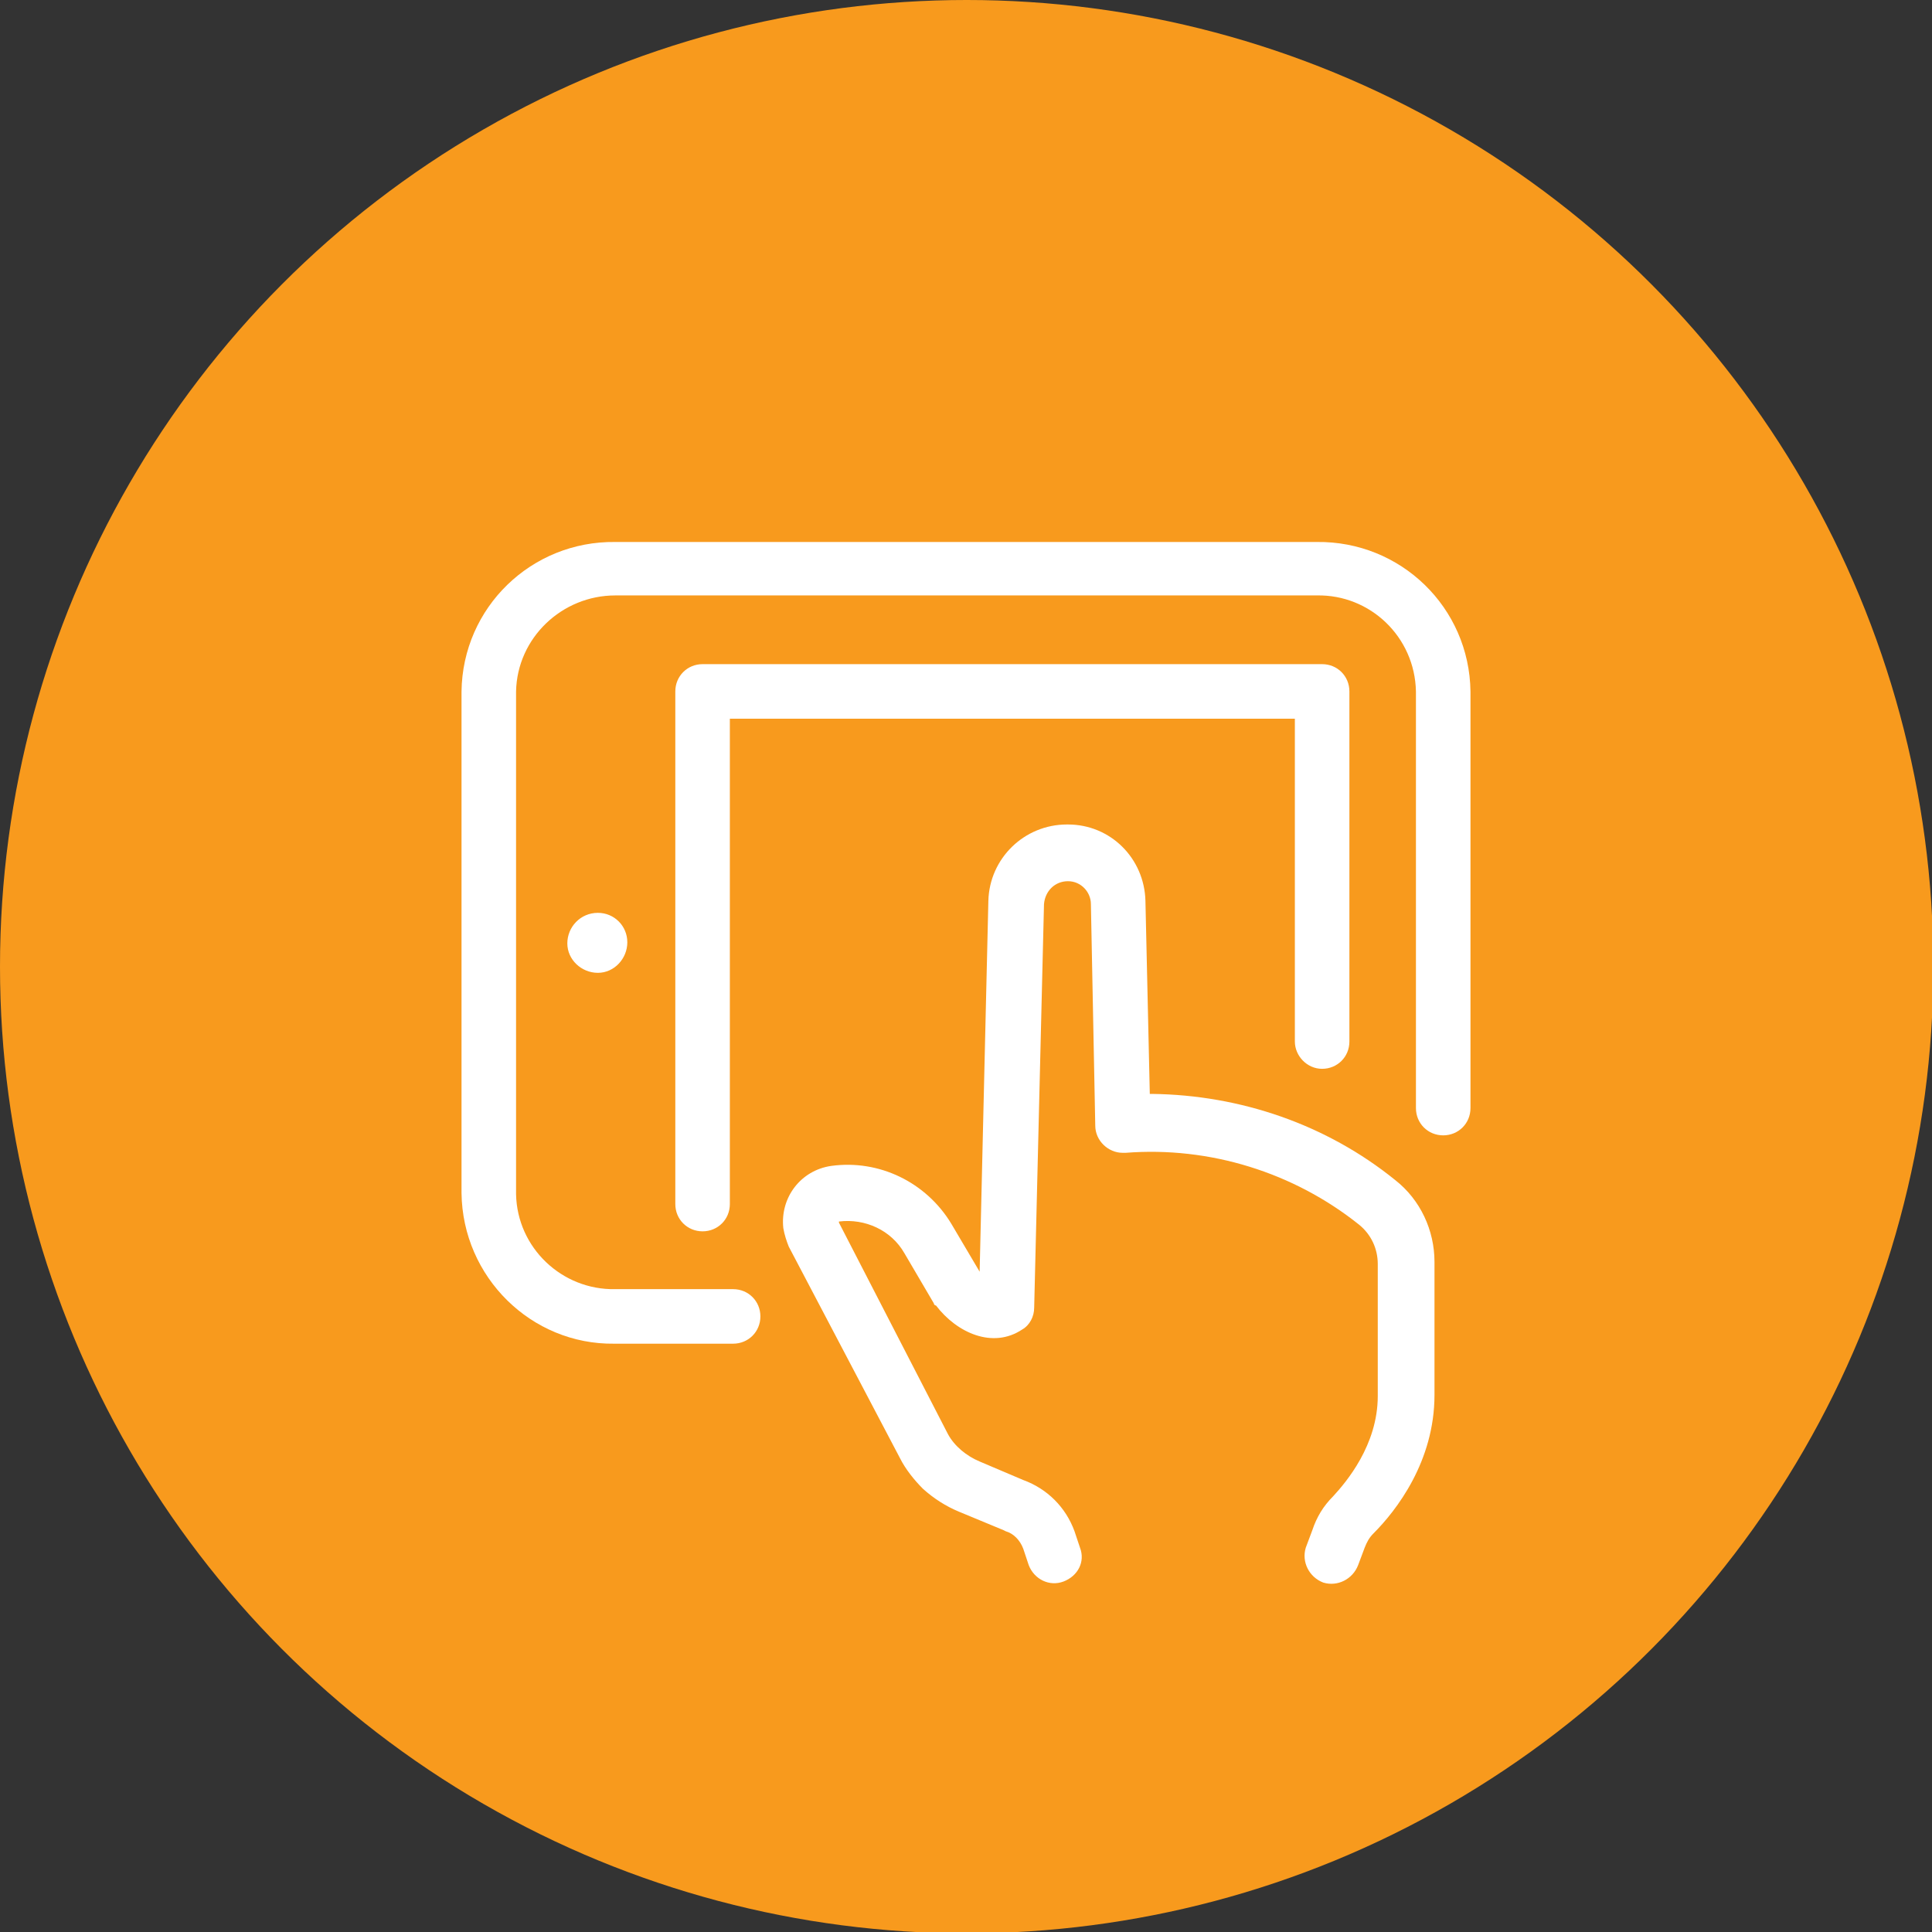 <?xml version="1.0" encoding="utf-8"?>
<!-- Generator: Adobe Illustrator 22.1.0, SVG Export Plug-In . SVG Version: 6.00 Build 0)  -->
<svg version="1.1" id="Layer_1" xmlns="http://www.w3.org/2000/svg" xmlns:xlink="http://www.w3.org/1999/xlink" x="0px" y="0px"
	 viewBox="0 0 141.7 141.7" style="enable-background:new 0 0 141.7 141.7;" xml:space="preserve">
<rect x="0" y="0" width="141.7" height="141.7" fill="#333333" stroke="none"/>
<style type="text/css">
	.st0{fill:#F89A1D;}
	.st1{fill:#FFFFFF;}
</style>
<g>
	<circle class="st0" cx="70.9" cy="70.9" r="70.9"/>
</g>
<g>
	<path class="st1" d="M107.85,50.711c-0.08-6.16-5.12-11.04-11.28-10.96H45.13c-6.16-0.08-11.2,4.8-11.28,10.96v36.8
		c0.08,6.16,5.12,11.12,11.2,11.04l0,0h8.72c1.12,0,2-0.88,2-2s-0.88-2-2-2h-8.64c-3.92,0.08-7.2-3.04-7.28-6.96v-36.88
		c0.08-3.92,3.36-7.04,7.28-7.04h51.44c3.92-0.08,7.2,3.04,7.28,7.04v30.56c0,1.12,0.88,2,2,2s2-0.88,2-2V50.711z"/>
	<path class="st1" d="M96.97,78.391c1.12,0,2-0.88,2-2v-25.68c0-1.12-0.88-2-2-2H51.53c-1.12,0-2,0.88-2,2v37.6c0,1.12,0.88,2,2,2
		c1.12,0,2-0.88,2-2v-35.6h41.44v23.68C94.97,77.431,95.85,78.391,96.97,78.391z"/>
	<path class="st1" d="M66.01,106.951c0.4,0.8,1.04,1.6,1.68,2.24c0.8,0.72,1.68,1.28,2.64,1.68l3.28,1.36l0.16,0.08
		c0.56,0.16,1.04,0.64,1.28,1.28l0.4,1.2c0.4,1.04,1.52,1.6,2.56,1.2c1.04-0.4,1.6-1.44,1.2-2.48l-0.4-1.2
		c-0.64-1.76-2-3.12-3.76-3.76l-3.2-1.36c-0.96-0.4-1.84-1.12-2.32-2l-8-15.52v-0.08c1.92-0.24,3.84,0.64,4.8,2.32l2.16,3.68
		c0,0.08,0.08,0.16,0.16,0.16c1.52,2,4.16,3.2,6.32,1.76c0.56-0.32,0.88-0.96,0.88-1.6l0.72-29.6c0.08-0.96,0.8-1.68,1.76-1.68
		c0.96,0,1.68,0.8,1.68,1.68l0.32,16.24c0,1.12,0.96,2,2,2c0.08,0,0.16,0,0.24,0c6.16-0.48,12.32,1.44,17.12,5.28
		c0.88,0.72,1.36,1.76,1.36,2.88v9.68c0,3.6-2.32,6.32-3.28,7.36c-0.72,0.72-1.2,1.52-1.52,2.48l-0.48,1.28
		c-0.32,1.04,0.24,2.16,1.28,2.56c1.04,0.32,2.16-0.24,2.56-1.28l0.48-1.28c0.16-0.4,0.32-0.72,0.64-1.04
		c1.68-1.68,4.48-5.28,4.48-10.16v-9.76c0-2.32-1.04-4.56-2.88-6c-5.04-4.08-11.36-6.24-17.84-6.32h-0.16l-0.32-14.16
		c-0.08-3.12-2.56-5.6-5.68-5.6h-0.08c-3.12,0-5.68,2.48-5.76,5.6l-0.64,27.2l-2.08-3.52c-1.84-3.04-5.28-4.72-8.8-4.24
		c-2.24,0.32-3.76,2.32-3.52,4.56c0.08,0.48,0.24,0.96,0.4,1.36L66.01,106.951z"/>
	<path class="st1" d="M41.61,69.191c0,1.2,1.04,2.16,2.24,2.16s2.16-1.04,2.16-2.24c0-1.2-0.96-2.16-2.16-2.16
		C42.57,66.951,41.61,67.991,41.61,69.191z"/>
</g>
</svg>
